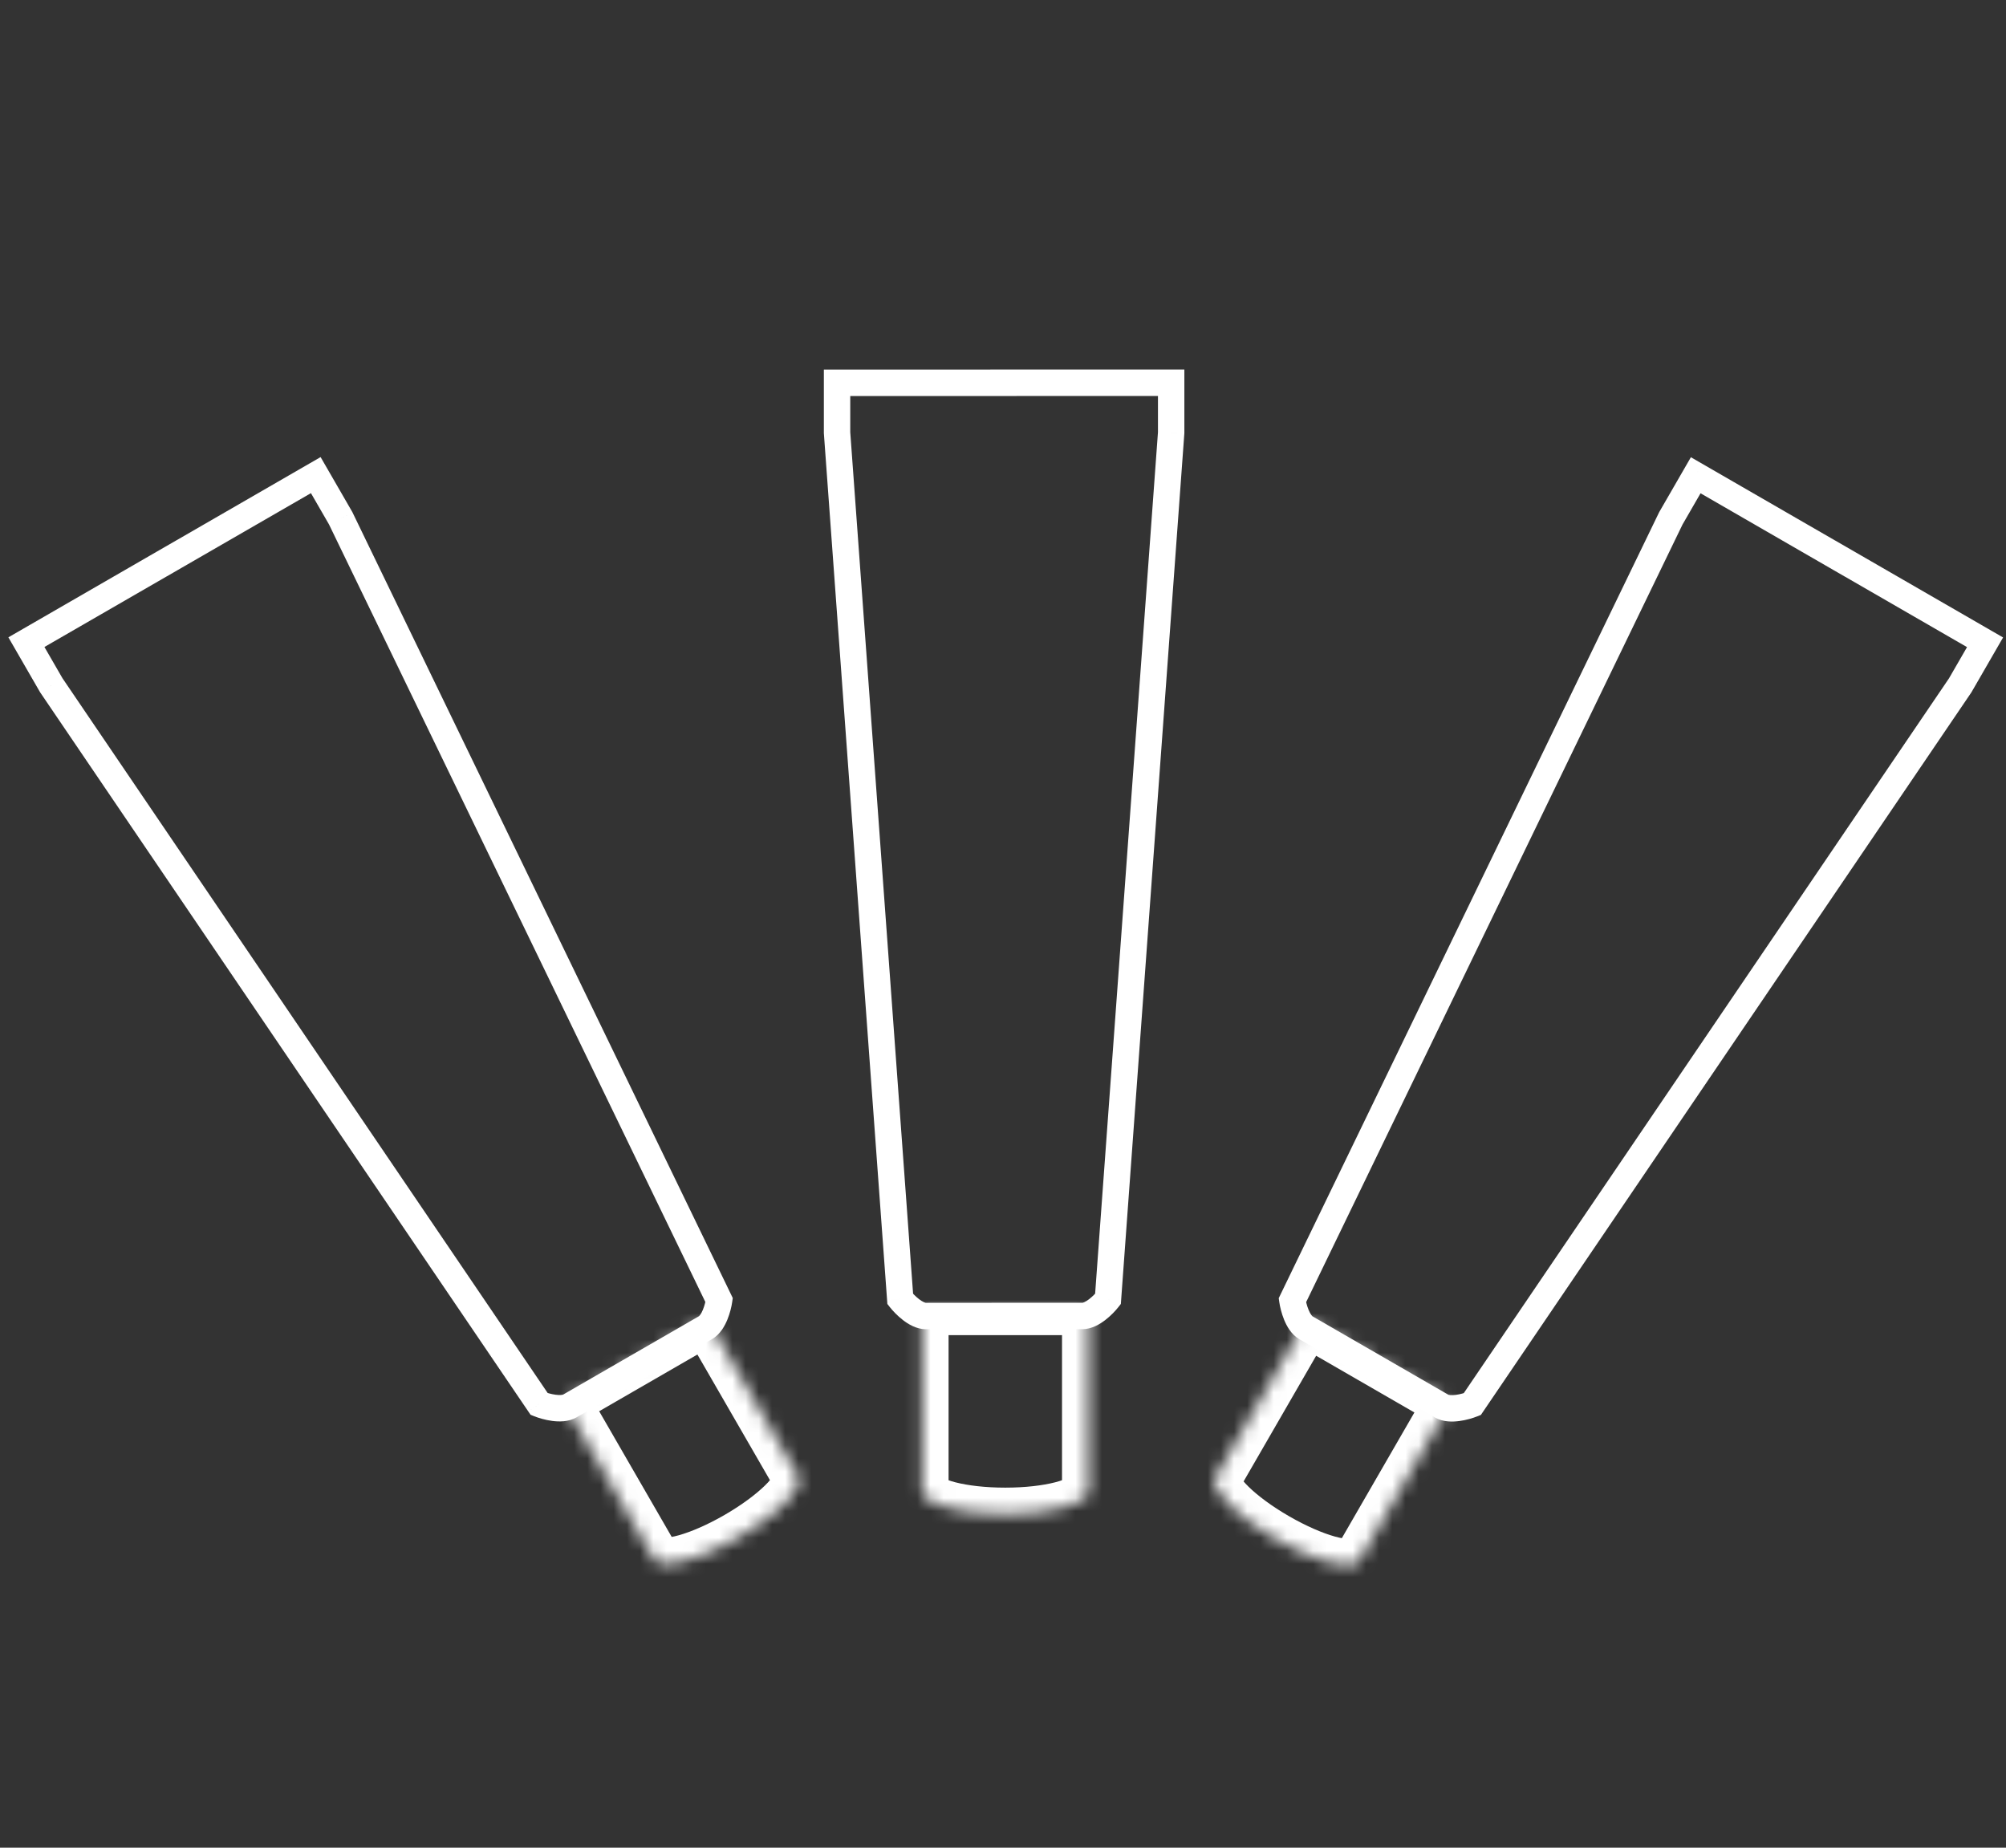 <?xml version="1.0" encoding="utf-8"?>
<svg xmlns="http://www.w3.org/2000/svg" width="152" height="140" viewBox="0 0 152 140" fill="none">
<rect x="0" y="0" width="152" height="140" fill="#333333" stroke="none"/>
<mask id="mask0_4319_1581" style="mask-type:luminance" maskUnits="userSpaceOnUse" x="42" y="99" width="19" height="20">
<path fill-rule="evenodd" clip-rule="evenodd" d="M49.66 118.269C50.343 118.912 53.041 118.17 55.899 116.52C58.757 114.87 60.748 112.905 60.533 111.991L60.552 111.98L53.576 99.898L42.668 106.196L49.541 118.102C49.549 118.119 49.557 118.135 49.567 118.152C49.576 118.168 49.586 118.183 49.597 118.198L49.643 118.278L49.66 118.269Z" fill="white"/>
</mask>
<g mask="url(#mask0_4319_1581)">
<path d="M49.66 118.269L51.031 116.813L49.948 115.793L48.66 116.537L49.66 118.269ZM60.532 111.991L59.532 110.259L58.244 111.003L58.586 112.451L60.532 111.991ZM60.551 111.98L61.551 113.712L63.284 112.712L62.284 110.98L60.551 111.98ZM53.576 99.898L55.308 98.898L54.308 97.166L52.576 98.166L53.576 99.898ZM42.668 106.196L41.668 104.464L39.935 105.464L40.935 107.196L42.668 106.196ZM49.541 118.102L51.374 117.301L51.329 117.199L51.273 117.102L49.541 118.102ZM49.597 118.198L51.329 117.198L51.273 117.101L51.207 117.011L49.597 118.198ZM49.643 118.278L47.911 119.278L48.911 121.01L50.643 120.01L49.643 118.278ZM48.288 119.725C49.041 120.434 50.008 120.506 50.545 120.499C51.176 120.491 51.85 120.363 52.501 120.181C53.817 119.815 55.362 119.14 56.899 118.252L54.899 114.788C53.578 115.551 52.345 116.072 51.427 116.328C50.96 116.458 50.653 116.497 50.496 116.499C50.246 116.502 50.62 116.425 51.031 116.813L48.288 119.725ZM56.899 118.252C58.436 117.365 59.793 116.364 60.768 115.408C61.251 114.935 61.699 114.416 62.021 113.874C62.295 113.411 62.717 112.538 62.479 111.532L58.586 112.451C58.456 111.901 58.709 111.616 58.582 111.831C58.502 111.966 58.314 112.212 57.968 112.551C57.287 113.219 56.219 114.026 54.899 114.788L56.899 118.252ZM61.532 113.723L61.551 113.712L59.551 110.248L59.532 110.259L61.532 113.723ZM62.284 110.98L55.308 98.898L51.844 100.898L58.819 112.98L62.284 110.98ZM52.576 98.166L41.668 104.464L43.668 107.929L54.576 101.631L52.576 98.166ZM40.935 107.196L47.809 119.102L51.273 117.102L44.4 105.196L40.935 107.196ZM47.708 118.902C47.745 118.987 47.787 119.07 47.834 119.152L51.298 117.152C51.327 117.2 51.352 117.25 51.374 117.301L47.708 118.902ZM47.834 119.152C47.881 119.233 47.932 119.311 47.987 119.385L51.207 117.011C51.239 117.056 51.27 117.103 51.298 117.152L47.834 119.152ZM47.865 119.198L47.911 119.278L51.375 117.278L51.329 117.198L47.865 119.198ZM50.643 120.01L50.66 120.001L48.66 116.537L48.643 116.546L50.643 120.01Z" fill="white"/>
</g>
<path d="M2.001 48.656L1.501 47.79L0.635 48.29L1.135 49.156L2.001 48.656ZM3.888 51.925L3.022 52.425L3.04 52.457L3.061 52.487L3.888 51.925ZM40.857 106.382L40.029 106.943L40.201 107.196L40.485 107.31L40.857 106.382ZM48.277 103.586L49.143 103.086L48.643 102.22L47.777 102.72L48.277 103.586ZM48.278 103.587L47.412 104.087L47.912 104.953L48.778 104.453L48.278 103.587ZM54.49 98.512L55.48 98.654L55.523 98.351L55.39 98.076L54.49 98.512ZM25.814 39.268L26.714 38.833L26.698 38.8L26.68 38.768L25.814 39.268ZM23.927 35.999L24.793 35.499L24.293 34.633L23.427 35.133L23.927 35.999ZM13.005 42.305L12.139 42.805L12.639 43.671L13.505 43.171L13.005 42.305ZM13.004 42.304L13.87 41.804L13.37 40.938L12.504 41.438L13.004 42.304ZM2.501 49.522L13.105 43.4L12.105 41.668L1.501 47.79L2.501 49.522ZM4.754 51.425L2.867 48.156L1.135 49.156L3.022 52.425L4.754 51.425ZM41.684 105.82L4.716 51.364L3.061 52.487L40.029 106.943L41.684 105.82ZM42.676 105.665C42.68 105.662 42.64 105.685 42.524 105.696C42.411 105.706 42.267 105.702 42.099 105.679C41.758 105.634 41.419 105.529 41.229 105.453L40.485 107.31C40.802 107.437 41.303 107.591 41.835 107.662C42.324 107.727 43.059 107.753 43.676 107.397L42.676 105.665ZM47.777 102.72L42.676 105.665L43.676 107.397L48.777 104.452L47.777 102.72ZM47.411 104.086L47.412 104.087L49.144 103.087L49.143 103.086L47.411 104.086ZM48.778 104.453L53.96 101.461L52.96 99.729L47.778 102.721L48.778 104.453ZM53.96 101.461C54.577 101.105 54.922 100.455 55.11 100C55.315 99.504 55.432 98.992 55.48 98.654L53.5 98.37C53.471 98.572 53.392 98.919 53.261 99.237C53.196 99.394 53.128 99.521 53.063 99.613C52.995 99.708 52.956 99.731 52.96 99.729L53.96 101.461ZM55.39 98.076L26.714 38.833L24.914 39.704L53.59 98.948L55.39 98.076ZM26.68 38.768L24.793 35.499L23.061 36.499L24.948 39.768L26.68 38.768ZM23.427 35.133L12.822 41.256L13.822 42.988L24.427 36.865L23.427 35.133ZM12.822 41.256L12.505 41.439L13.505 43.171L13.822 42.988L12.822 41.256ZM12.138 42.804L12.139 42.805L13.871 41.805L13.87 41.804L12.138 42.804ZM13.105 43.4L13.504 43.17L12.504 41.438L12.105 41.668L13.105 43.4Z" fill="white"/>
<mask id="mask1_4319_1581" style="mask-type:luminance" maskUnits="userSpaceOnUse" x="69" y="99" width="14" height="16">
<path fill-rule="evenodd" clip-rule="evenodd" d="M69.894 113.113C70.166 114.012 72.872 114.718 76.171 114.718C79.469 114.718 82.176 114.012 82.448 113.113H82.472V99.163H69.876V112.893C69.873 112.917 69.871 112.94 69.871 112.964C69.871 112.988 69.873 113.012 69.876 113.035V113.113H69.894Z" fill="white"/>
</mask>
<g mask="url(#mask1_4319_1581)">
<path d="M69.894 113.113L71.808 112.534L71.378 111.113H69.894V113.113ZM82.448 113.113V111.113H80.964L80.534 112.534L82.448 113.113ZM82.472 113.113V115.113H84.472V113.113H82.472ZM82.472 99.163H84.472V97.163H82.472V99.163ZM69.876 99.163V97.163H67.876V99.163H69.876ZM69.876 112.893L71.856 113.177L71.876 113.035V112.893H69.876ZM69.876 113.035H71.876V112.893L71.856 112.752L69.876 113.035ZM69.876 113.113H67.876V115.113H69.876V113.113ZM67.979 113.693C68.279 114.681 69.079 115.225 69.547 115.488C70.097 115.796 70.745 116.021 71.399 116.189C72.722 116.529 74.397 116.718 76.171 116.718V112.718C74.646 112.718 73.318 112.553 72.395 112.315C71.926 112.195 71.64 112.075 71.503 111.998C71.285 111.876 71.645 111.995 71.808 112.534L67.979 113.693ZM76.171 116.718C77.945 116.718 79.619 116.529 80.942 116.189C81.596 116.021 82.244 115.796 82.794 115.488C83.263 115.225 84.063 114.681 84.362 113.693L80.534 112.534C80.697 111.995 81.057 111.876 80.838 111.998C80.701 112.075 80.415 112.195 79.946 112.315C79.023 112.553 77.695 112.718 76.171 112.718V116.718ZM82.448 115.113H82.472V111.113H82.448V115.113ZM84.472 113.113V99.163H80.472V113.113H84.472ZM82.472 97.163H69.876V101.162H82.472V97.163ZM67.876 99.163V112.893H71.876V99.163H67.876ZM67.896 112.609C67.88 112.726 67.871 112.844 67.871 112.964H71.871C71.871 113.036 71.866 113.107 71.856 113.177L67.896 112.609ZM67.871 112.964C67.871 113.084 67.88 113.202 67.896 113.319L71.856 112.752C71.866 112.821 71.871 112.892 71.871 112.964H67.871ZM67.876 113.035V113.113H71.876V113.035H67.876ZM69.876 115.113H69.894V111.113H69.876V115.113Z" fill="white"/>
</g>
<path d="M88.742 29.002H89.742V28.002H88.742V29.002ZM88.742 32.777L89.74 32.85L89.742 32.814V32.777H88.742ZM83.955 98.422L84.741 99.04L84.93 98.799L84.952 98.495L83.955 98.422ZM76.131 99.711V98.711H75.131V99.711H76.131ZM76.131 99.714V100.714H77.131V99.714H76.131ZM68.213 98.425L67.216 98.497L67.238 98.802L67.427 99.042L68.213 98.425ZM63.426 32.78H62.426V32.816L62.428 32.853L63.426 32.78ZM63.426 29.005V28.005H62.426V29.005H63.426ZM76.037 29.005V30.005H77.037V29.005H76.037ZM76.037 29.002V28.002H75.037V29.002H76.037ZM88.742 28.002H76.497V30.002H88.742V28.002ZM89.742 32.777V29.002H87.742V32.777H89.742ZM84.952 98.495L89.74 32.85L87.745 32.705L82.957 98.349L84.952 98.495ZM82.021 100.711C82.734 100.711 83.357 100.32 83.747 100.02C84.173 99.693 84.53 99.309 84.741 99.04L83.168 97.804C83.042 97.965 82.8 98.225 82.528 98.435C82.393 98.538 82.271 98.614 82.168 98.662C82.062 98.711 82.016 98.711 82.021 98.711V100.711ZM76.131 100.711H82.021V98.711H76.131V100.711ZM75.131 99.711V99.714H77.131V99.711H75.131ZM76.131 98.714H70.147V100.714H76.131V98.714ZM70.147 98.714C70.152 98.714 70.106 98.713 70 98.664C69.897 98.617 69.775 98.541 69.64 98.438C69.368 98.228 69.126 97.968 69 97.807L67.427 99.042C67.638 99.311 67.995 99.695 68.421 100.023C68.811 100.323 69.434 100.714 70.147 100.714V98.714ZM69.211 98.352L64.423 32.707L62.428 32.853L67.216 98.497L69.211 98.352ZM64.426 32.78V29.005H62.426V32.78H64.426ZM63.426 30.005H75.671V28.005H63.426V30.005ZM75.671 30.005H76.037V28.005H75.671V30.005ZM75.037 29.002V29.005H77.037V29.002H75.037ZM76.497 28.002H76.037V30.002H76.497V28.002Z" fill="white"/>
<mask id="mask2_4319_1581" style="mask-type:luminance" maskUnits="userSpaceOnUse" x="92" y="99" width="18" height="20">
<path fill-rule="evenodd" clip-rule="evenodd" d="M102.978 118.289C102.988 118.275 102.997 118.261 103.006 118.246C103.014 118.231 103.022 118.216 103.029 118.2L109.905 106.291L98.997 99.993L92.106 111.928C92.102 111.934 92.098 111.94 92.095 111.947C92.091 111.953 92.088 111.959 92.085 111.965L92.022 112.074L92.04 112.085C91.823 112.998 93.815 114.964 96.674 116.615C99.532 118.265 102.231 119.007 102.913 118.363L102.93 118.372L102.978 118.289Z" fill="white"/>
</mask>
<g mask="url(#mask2_4319_1581)">
<path d="M102.978 118.289L101.358 117.116L101.297 117.2L101.246 117.289L102.978 118.289ZM103.029 118.2L101.297 117.2L101.245 117.29L101.203 117.384L103.029 118.2ZM109.905 106.291L111.637 107.291L112.637 105.559L110.905 104.559L109.905 106.291ZM98.996 99.993L99.996 98.26L98.264 97.26L97.264 98.993L98.996 99.993ZM92.105 111.928L93.793 113.001L93.816 112.965L93.838 112.928L92.105 111.928ZM92.084 111.965L93.816 112.965L93.838 112.928L93.857 112.89L92.084 111.965ZM92.021 112.074L90.289 111.074L89.289 112.806L91.021 113.806L92.021 112.074ZM92.04 112.085L93.986 112.547L94.33 111.098L93.04 110.353L92.04 112.085ZM102.913 118.363L103.913 116.631L102.623 115.886L101.54 116.909L102.913 118.363ZM102.93 118.372L101.93 120.104L103.662 121.104L104.662 119.372L102.93 118.372ZM104.597 119.463C104.648 119.393 104.694 119.321 104.738 119.246L101.274 117.246C101.3 117.201 101.328 117.158 101.358 117.116L104.597 119.463ZM104.738 119.246C104.781 119.171 104.82 119.094 104.855 119.016L101.203 117.384C101.224 117.337 101.248 117.291 101.274 117.246L104.738 119.246ZM104.761 119.2L111.637 107.291L108.173 105.291L101.297 117.2L104.761 119.2ZM110.905 104.559L99.996 98.26L97.996 101.725L108.905 108.023L110.905 104.559ZM97.264 98.993L90.373 110.928L93.838 112.928L100.729 100.993L97.264 98.993ZM90.418 110.855C90.399 110.885 90.38 110.916 90.362 110.947L93.826 112.947C93.816 112.965 93.805 112.983 93.793 113.001L90.418 110.855ZM90.362 110.947C90.344 110.977 90.327 111.009 90.311 111.04L93.857 112.89C93.847 112.909 93.837 112.928 93.826 112.947L90.362 110.947ZM90.352 110.965L90.289 111.074L93.753 113.074L93.816 112.965L90.352 110.965ZM91.021 113.806L91.04 113.817L93.04 110.353L93.021 110.342L91.021 113.806ZM90.094 111.623C89.855 112.63 90.276 113.504 90.55 113.967C90.872 114.509 91.32 115.029 91.803 115.502C92.779 116.458 94.136 117.459 95.673 118.347L97.673 114.883C96.352 114.12 95.284 113.313 94.603 112.645C94.257 112.306 94.07 112.06 93.99 111.925C93.863 111.711 94.116 111.996 93.986 112.547L90.094 111.623ZM95.673 118.347C97.211 119.235 98.756 119.909 100.073 120.276C100.723 120.457 101.398 120.586 102.028 120.593C102.566 120.6 103.533 120.528 104.286 119.817L101.54 116.909C101.951 116.52 102.326 116.597 102.076 116.594C101.919 116.592 101.612 116.553 101.146 116.423C100.228 116.167 98.995 115.646 97.673 114.883L95.673 118.347ZM101.913 120.095L101.93 120.104L103.93 116.64L103.913 116.631L101.913 120.095ZM104.662 119.372L104.71 119.289L101.246 117.289L101.198 117.372L104.662 119.372Z" fill="white"/>
</g>
<path d="M150.413 48.666L151.279 49.166L151.779 48.3L150.913 47.8L150.413 48.666ZM148.526 51.935L149.353 52.496L149.373 52.466L149.392 52.435L148.526 51.935ZM111.557 106.391L111.929 107.319L112.213 107.206L112.384 106.953L111.557 106.391ZM104.139 103.597L104.639 102.731L103.773 102.231L103.273 103.097L104.139 103.597ZM104.138 103.598L103.638 104.464L104.504 104.964L105.004 104.098L104.138 103.598ZM97.926 98.523L97.026 98.087L96.893 98.362L96.936 98.665L97.926 98.523ZM126.602 39.279L125.736 38.779L125.718 38.811L125.702 38.843L126.602 39.279ZM128.489 36.01L128.989 35.144L128.123 34.644L127.623 35.51L128.489 36.01ZM139.409 42.315L138.909 43.181L139.775 43.681L140.275 42.815L139.409 42.315ZM139.41 42.313L139.91 41.447L139.044 40.947L138.544 41.813L139.41 42.313ZM150.913 47.8L140.308 41.677L139.308 43.409L149.913 49.532L150.913 47.8ZM149.392 52.435L151.279 49.166L149.547 48.166L147.659 51.435L149.392 52.435ZM112.384 106.953L149.353 52.496L147.698 51.373L110.73 105.829L112.384 106.953ZM108.738 107.407C109.355 107.763 110.09 107.736 110.578 107.671C111.11 107.601 111.612 107.447 111.929 107.319L111.185 105.463C110.995 105.539 110.656 105.644 110.315 105.689C110.147 105.711 110.002 105.716 109.89 105.705C109.774 105.695 109.734 105.672 109.738 105.675L108.738 107.407ZM103.639 104.463L108.738 107.407L109.738 105.675L104.639 102.731L103.639 104.463ZM103.273 103.097L103.272 103.098L105.004 104.098L105.005 104.097L103.273 103.097ZM104.638 102.732L99.456 99.74L98.456 101.472L103.638 104.464L104.638 102.732ZM99.456 99.74C99.46 99.743 99.421 99.719 99.353 99.624C99.288 99.532 99.22 99.404 99.155 99.248C99.024 98.93 98.945 98.583 98.916 98.381L96.936 98.665C96.984 99.003 97.102 99.514 97.306 100.011C97.494 100.466 97.839 101.116 98.456 101.472L99.456 99.74ZM98.826 98.959L127.502 39.715L125.702 38.843L97.026 98.087L98.826 98.959ZM127.468 39.779L129.355 36.51L127.623 35.51L125.736 38.779L127.468 39.779ZM127.989 36.876L138.594 42.999L139.594 41.267L128.989 35.144L127.989 36.876ZM138.594 42.999L138.909 43.181L139.909 41.448L139.594 41.267L138.594 42.999ZM138.544 41.813L138.543 41.815L140.275 42.815L140.276 42.813L138.544 41.813ZM140.308 41.677L139.91 41.447L138.91 43.179L139.308 43.409L140.308 41.677Z" fill="white"/>
</svg>